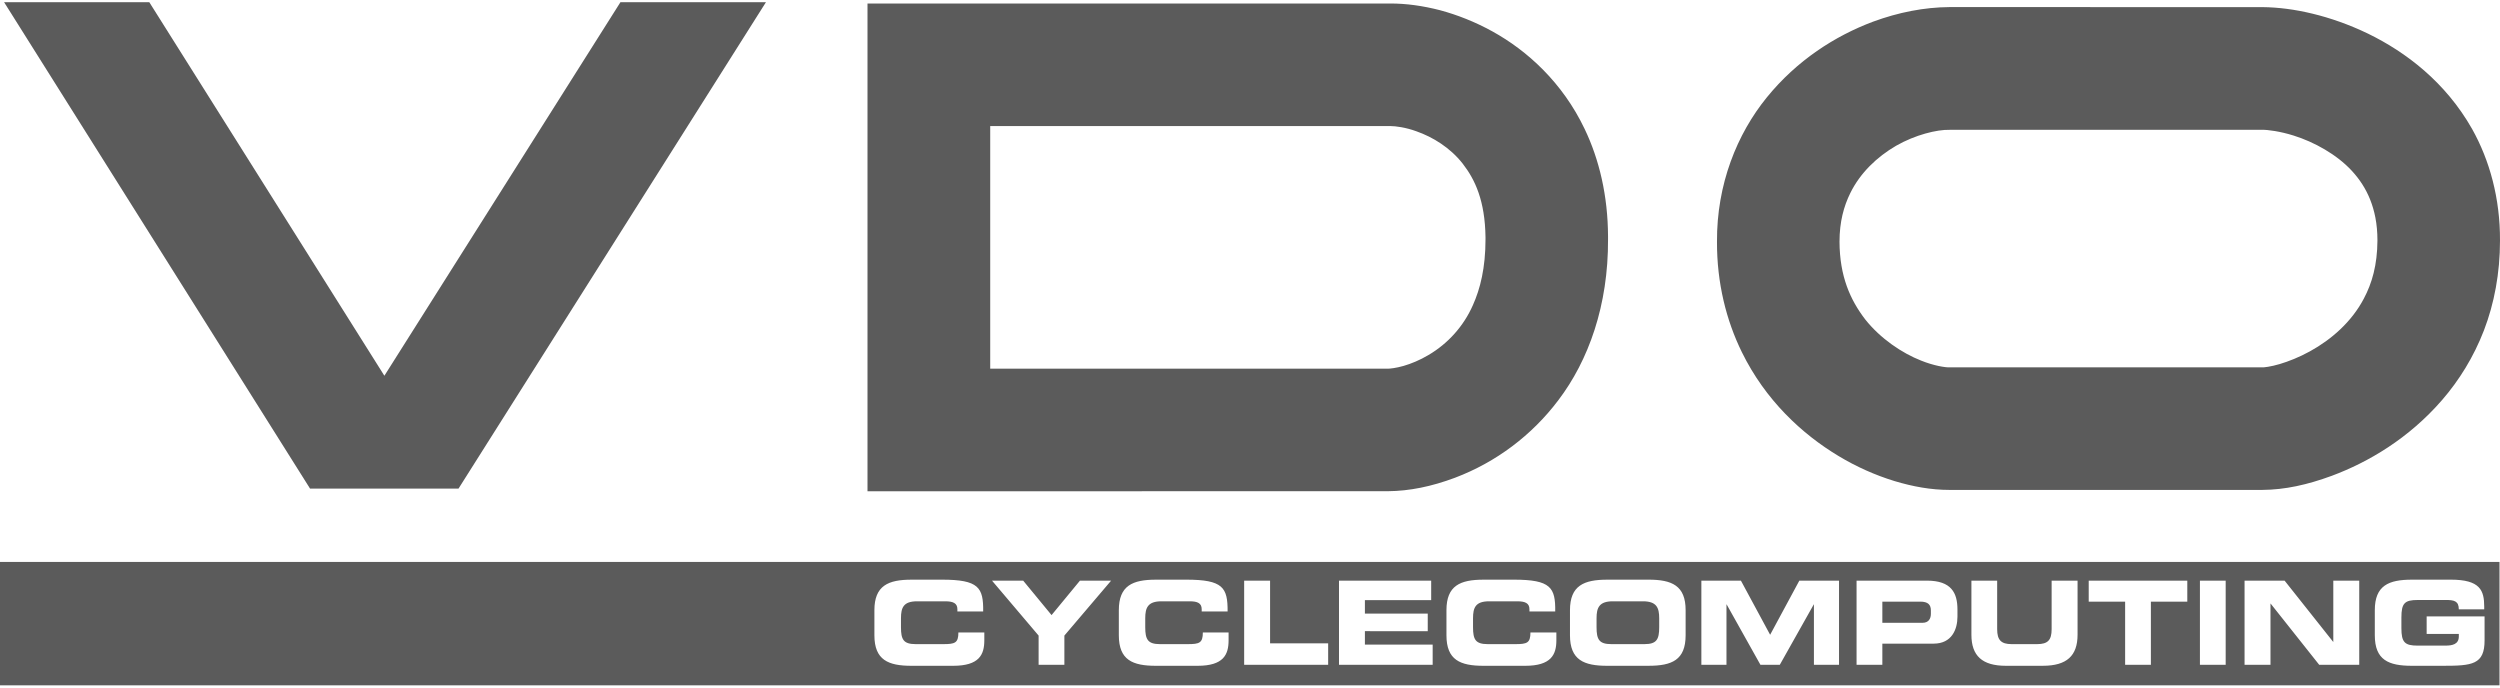 <svg xmlns="http://www.w3.org/2000/svg" xml:space="preserve" fill-rule="evenodd" clip-rule="evenodd" image-rendering="optimizeQuality" shape-rendering="geometricPrecision" text-rendering="geometricPrecision" viewBox="0 0 163695 44730" width="200" height="55"><defs><style><![CDATA[
    .fil0 {fill:#5B5B5B;fill-rule:nonzero}
   ]]></style></defs><g id="Vrstva_x0020_1"><g id="_2091261352960"><g id="Vrstva_x0020_1_0"><path d="M125733 39251h-2481v1386h2631c397 0 547-269 547-591v-215c0-377-182-580-698-580h1zm-18154-22h-1976c-892 0-1064 419-1064 1107v591c0 806 172 1106 966 1106h2170c795 0 966-301 966-1106v-591c0-688-172-1107-1064-1107h2zM0 44729h163662v-8078L0 36652v8078-1zm64451-2942c0 935-333 1665-2041 1665h-2729c-1515 0-2427-377-2427-1998v-1643c0-1612 912-1998 2427-1998l1999-1c2406 0 2717 516 2696 2084h-1688v-150c0-398-290-517-795-517h-1847c-891 0-1052 419-1052 1107v591c0 806 161 1106 966 1106h1805c762 0 988-75 988-762h1698v516zm5242-313v1913h-1687v-1913l-3051-3598h2041l1858 2256 1859-2256h2041l-3061 3598zm10752 313c0 935-332 1665-2030 1665h-2729c-1524 0-2427-377-2427-1998v-1643c0-1612 903-1998 2427-1998l1988-1c2406 0 2717 516 2707 2084h-1697v-150c0-398-279-517-784-517h-1849c-891 0-1063 419-1063 1107v591c0 806 172 1106 966 1106h1816c763 0 989-75 989-762h1686v516zm6520 1600h-5500v-5511h1697v4103h3803v1408zm6843 0h-6133v-5511h6036v1278h-4340v882h4115v1150l-4115-2v882h4437v1321zm8100-1600c0 935-344 1665-2041 1665h-2729c-1525 0-2427-377-2427-1998v-1643c0-1612 902-1998 2427-1998l1987-1c2418 0 2729 516 2708 2084h-1688v-150c0-398-290-517-795-517h-1847c-891 0-1052 419-1052 1107v591c0 806 161 1106 966 1106h1805c762 0 988-75 988-762h1698v516zm8463-334c0 1622-902 1998-2427 1998l-2706 1c-1525 0-2439-377-2439-1998v-1643c0-1612 912-1998 2439-1998l2706-1c1525 0 2427 386 2427 1997v1644zm10045 1934h-1644v-3954l-11 1-2224 3954-1267-1-2213-3954-11 1v3954l-1644-1v-5511h2590l1913 3545 1912-3545h2599v5511zm7754-3148c0 817-365 1762-1557 1762h-3361v1386h-1688v-5511h4609c1600 0 1997 806 1997 1891v472zm7864 1182c0 1375-709 2030-2266 2030l-2428 1c-1547 0-2256-655-2256-2030v-3545l1686-1v3180c0 708 258 977 945 977h1676c699 0 945-269 945-977v-3180h1698v3545zm7186-2170h-2384v4136h-1687v-4136h-2384v-1375h6455v1375zm2513 4136h-1686v-5511h1686v5511zm8745 0h-2621l-3180-4008-10 2v4007l-1698-1v-5511h2622l3179 4007h10v-4007h1698v5511zm8207-1600c0 1590-816 1665-2729 1665h-2031c-1525 0-2427-377-2427-1998v-1643c0-1612 902-1998 2427-1998l2546-1c1923 0 2191 699 2191 1772v173l-1664-1c0-548-312-613-849-613l-1836 1c-860 0-1074 204-1074 1150v688c0 935 215 1150 1074 1150l1805-1c439 0 881-75 881-602v-161l-2106-1v-1150l3792 1v1569zm-90952-9765H56802V86h34235c1052 0 2127 150 3255 440 1117 301 2277 753 3426 1386 2299 1268 4597 3363 6037 6381 966 2009 1525 4394 1536 7036v194c22 4329-1278 7938-3254 10538-1729 2295-4078 4061-6768 5078-1547 579-2986 870-4393 881l-19143 2zm0-8024h19143c140 0 547-43 1031-183s1064-376 1622-709c1288-755 2309-1898 2911-3264 484-1074 828-2449 828-4319v-129c-32-2385-676-3770-1494-4823-816-1043-1955-1740-3028-2116-699-258-1375-344-1708-344H64837v15887h6896zm55922 7938c-1213 0-2395-215-3609-580-1277-392-2508-945-3652-1634-2417-1450-4801-3673-6337-6799-1020-2074-1643-4534-1632-7240-22-3760 1310-7047 3266-9453 1966-2418 4457-4018 6950-4953 1664-612 3351-945 5016-956l20472 2c1053 11 2128 149 3288 429s2395 709 3641 1310c2471 1204 5070 3169 6811 6241 1150 2051 1837 4544 1826 7305 0 2137-376 4125-1053 5886-676 1751-1632 3276-2728 4543-2191 2535-4845 4083-7230 4974-1611 591-3061 913-4555 924l-20474 1zm20474-8025c75 12 559-42 1139-215 580-172 1289-451 1987-837 1408-774 2729-1934 3524-3449 537-1010 881-2202 891-3802 0-1117-193-1966-483-2696-290-720-688-1321-1193-1869-989-1074-2471-1891-3814-2310-881-278-1718-386-2051-376l-20474 1c-827-21-2245 323-3502 1043-1256 730-2352 1783-2997 3093-430 870-709 1892-709 3190 11 2266 699 3803 1686 5091 999 1256 2406 2203 3664 2696 827 333 1578 452 1858 440h20474z" class="fil0"/><path d="M267 0 9775 0 25168 24460 40626 0 50153 0 30022 31850 20302 31850z" class="fil0"/></g></g></g></svg>